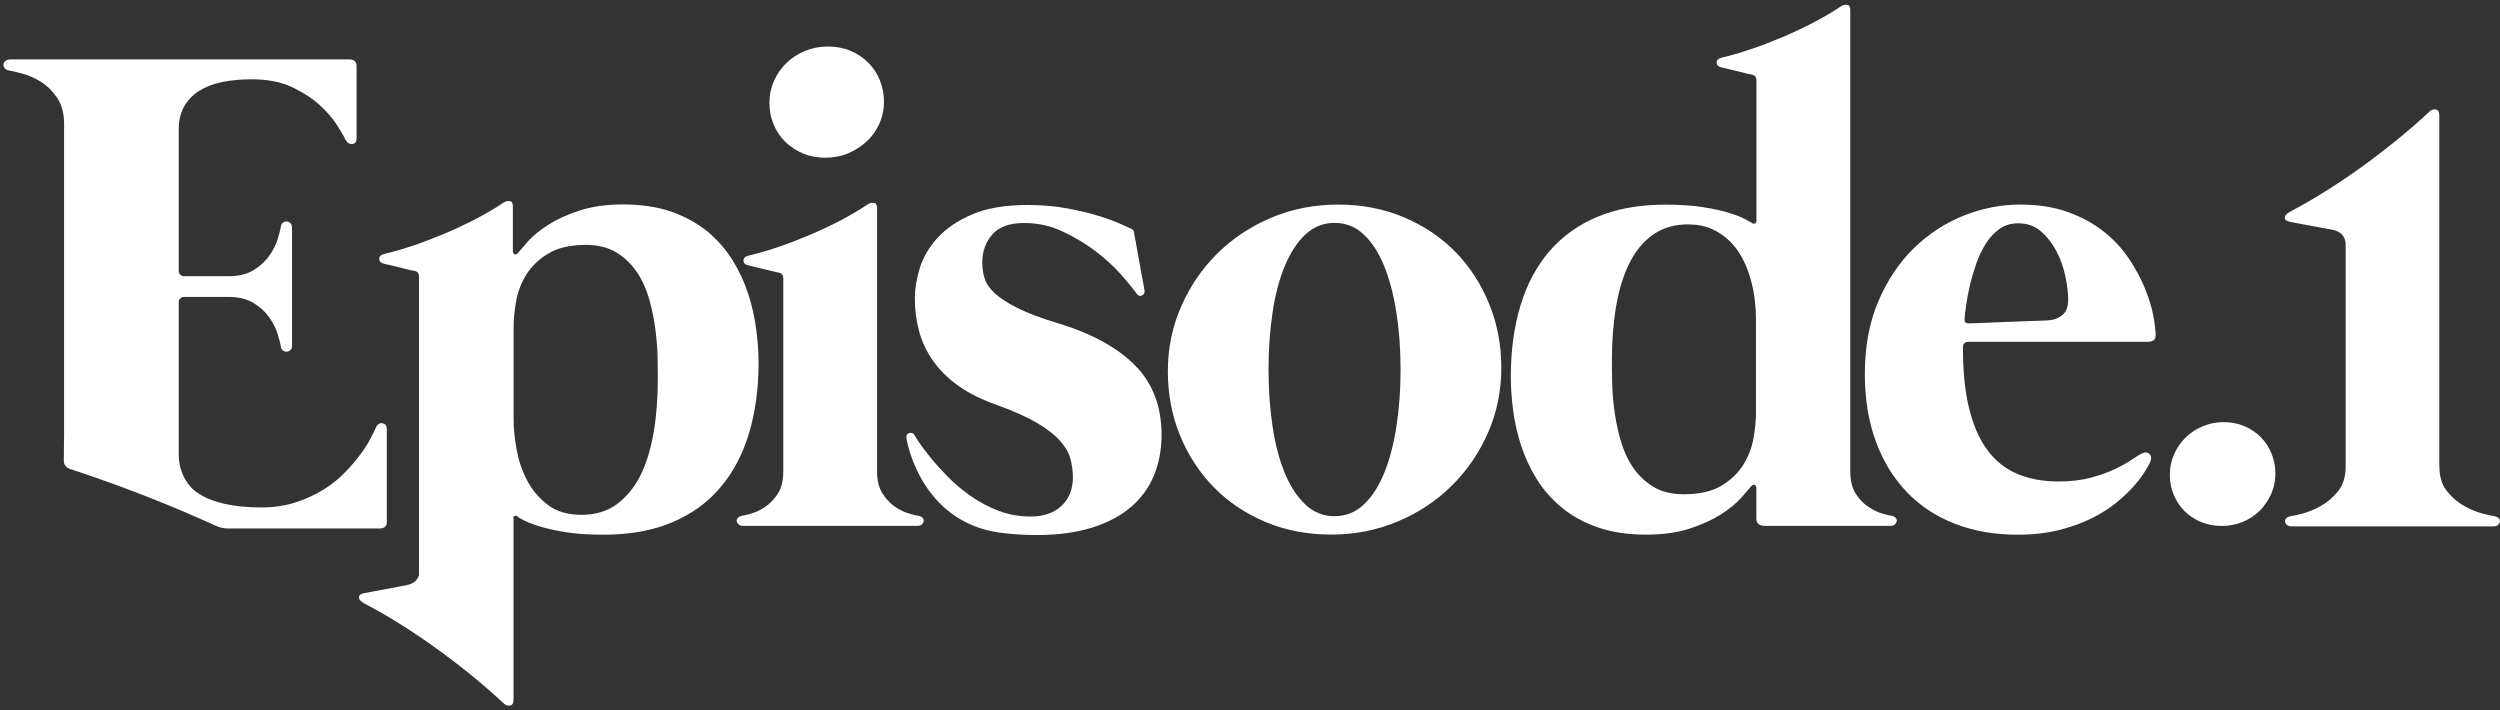 <svg width="366" height="104" viewBox="0 0 366 104" fill="none" xmlns="http://www.w3.org/2000/svg">
<rect x="0" y="0" width="366" height="104" fill="#333333" stroke="none"/>
<path fill-rule="evenodd" clip-rule="evenodd" d="M277.553 75.85C277.443 75.7 277.243 75.59 276.973 75.52H276.983C276.713 75.49 276.243 75.38 275.583 75.19C274.923 75 274.243 74.68 273.553 74.22C272.853 73.76 272.233 73.12 271.693 72.29C271.153 71.46 270.883 70.36 270.883 69.01V1.47C270.883 0.99 270.723 0.73 270.403 0.7C270.083 0.67 269.763 0.75 269.463 0.96C268.303 1.74 267.003 2.51 265.543 3.27C264.083 4.04 262.573 4.75 261.013 5.41C259.453 6.07 257.903 6.67 256.363 7.19C254.813 7.72 253.383 8.13 252.063 8.44C251.553 8.57 251.303 8.82 251.323 9.17C251.333 9.53 251.563 9.76 252.003 9.86C252.103 9.89 252.383 9.96 252.843 10.06C253.303 10.16 253.803 10.28 254.343 10.42C254.645 10.498 254.927 10.567 255.193 10.632C255.404 10.683 255.603 10.731 255.793 10.78C256.223 10.88 256.463 10.93 256.533 10.93C256.943 11.04 257.143 11.31 257.143 11.75V32.35C257.143 32.52 257.063 32.64 256.913 32.71C256.763 32.78 256.603 32.75 256.433 32.61C256.363 32.58 256.073 32.42 255.563 32.13C255.053 31.83 254.293 31.53 253.273 31.21C252.253 30.88 250.963 30.59 249.403 30.34C247.843 30.09 246.003 29.96 243.863 29.96C240.033 29.96 236.703 30.55 233.873 31.74C231.043 32.92 228.683 34.62 226.803 36.82C224.923 39.02 223.513 41.67 222.583 44.78C221.653 47.88 221.183 51.33 221.183 55.13C221.183 56.65 221.293 58.28 221.513 60.01C221.733 61.74 222.123 63.47 222.683 65.2C223.243 66.92 224.003 68.57 224.973 70.13C225.933 71.69 227.163 73.08 228.633 74.3C230.103 75.52 231.863 76.49 233.893 77.2C235.923 77.91 238.303 78.27 241.013 78.27C243.453 78.27 245.583 77.97 247.393 77.38C249.213 76.78 250.733 76.09 251.973 75.29C253.203 74.49 254.183 73.7 254.893 72.9C255.603 72.1 256.113 71.51 256.423 71.14C256.563 70.97 256.713 70.92 256.883 70.99C257.053 71.06 257.133 71.21 257.133 71.45V75.92C257.133 76.29 257.243 76.56 257.463 76.73C257.683 76.9 257.983 76.99 258.353 76.99H276.763C277.043 76.99 277.253 76.93 277.403 76.79C277.553 76.65 277.643 76.5 277.683 76.33C277.713 76.16 277.673 76 277.553 75.85ZM256.903 43.94C257.023 44.96 257.083 45.89 257.083 46.74L257.073 46.73V60.46C257.073 61.51 256.963 62.72 256.723 64.1C256.493 65.47 255.993 66.77 255.253 67.99C254.513 69.21 253.443 70.24 252.053 71.09C250.663 71.94 248.823 72.36 246.513 72.36C244.713 72.36 243.203 71.99 241.983 71.22C240.763 70.46 239.763 69.49 238.983 68.3C238.203 67.11 237.613 65.77 237.203 64.28C236.793 62.79 236.503 61.31 236.313 59.86C236.133 58.4 236.033 57.03 236.013 55.76C235.983 54.5 235.983 53.48 235.983 52.74C235.983 49.92 236.183 47.3 236.593 44.88C237.003 42.45 237.643 40.35 238.523 38.57C239.403 36.79 240.553 35.38 241.983 34.37C243.413 33.36 245.123 32.85 247.123 32.85C248.443 32.85 249.613 33.08 250.633 33.53C251.643 33.99 252.523 34.6 253.273 35.34C254.013 36.08 254.633 36.93 255.123 37.88C255.613 38.83 256.003 39.82 256.293 40.86C256.583 41.9 256.783 42.92 256.903 43.94ZM128.403 69.01C128.403 70.36 128.673 71.46 129.223 72.29C129.763 73.12 130.383 73.76 131.073 74.22C131.763 74.68 132.443 75 133.113 75.19C133.783 75.38 134.243 75.49 134.513 75.52C134.783 75.59 134.983 75.7 135.093 75.85C135.213 76 135.253 76.16 135.223 76.33C135.193 76.5 135.093 76.65 134.943 76.79C134.793 76.93 134.583 76.99 134.313 76.99H108.783C108.513 76.99 108.303 76.92 108.143 76.79C107.993 76.65 107.893 76.5 107.863 76.33C107.823 76.16 107.863 76 107.993 75.85C108.113 75.69 108.303 75.59 108.573 75.52C108.843 75.48 109.313 75.37 109.973 75.19C110.633 75 111.313 74.68 112.003 74.22C112.693 73.76 113.313 73.12 113.863 72.29C114.403 71.46 114.673 70.37 114.673 69.01V40.73C114.673 40.29 114.473 40.02 114.063 39.92C114.006 39.92 113.836 39.88 113.542 39.811L113.542 39.811L113.323 39.76C113.076 39.701 112.805 39.635 112.513 39.565L112.512 39.564L112.259 39.503L111.873 39.41C111.333 39.27 110.833 39.15 110.373 39.05C109.913 38.95 109.633 38.88 109.533 38.84C109.093 38.74 108.863 38.51 108.843 38.16C108.823 37.81 109.073 37.56 109.583 37.42C110.903 37.12 112.343 36.7 113.883 36.18C115.423 35.66 116.973 35.06 118.533 34.4C120.093 33.74 121.603 33.03 123.063 32.27C124.523 31.5 125.823 30.73 126.983 29.95C127.283 29.75 127.603 29.66 127.923 29.7C128.243 29.73 128.403 29.99 128.403 30.46V69.01ZM128.813 11.74C128.403 10.75 127.843 9.9 127.113 9.17C126.383 8.45 125.523 7.87 124.523 7.44C123.523 7.02 122.413 6.81 121.193 6.81C119.973 6.81 118.883 7.03 117.833 7.47C116.783 7.91 115.873 8.5 115.113 9.25C114.353 9.99 113.743 10.87 113.303 11.87C112.863 12.87 112.643 13.93 112.643 15.05C112.643 16.17 112.843 17.22 113.253 18.21C113.663 19.19 114.223 20.04 114.953 20.75C115.683 21.46 116.543 22.03 117.543 22.46C118.543 22.88 119.633 23.09 120.823 23.09C122.013 23.09 123.173 22.87 124.203 22.43C125.233 21.99 126.143 21.4 126.923 20.67C127.703 19.94 128.313 19.07 128.753 18.08C129.193 17.08 129.413 16.02 129.413 14.9C129.413 13.78 129.213 12.73 128.803 11.75L128.813 11.74ZM110.703 48.2C110.483 46.47 110.093 44.74 109.533 43.01C108.973 41.28 108.213 39.65 107.243 38.09C106.273 36.51 105.053 35.14 103.583 33.9C102.103 32.7 100.363 31.73 98.323 31C96.293 30.3 93.913 29.93 91.203 29.93C88.763 29.93 86.643 30.24 84.833 30.83C83.023 31.42 81.493 32.12 80.253 32.92C79.013 33.72 78.033 34.51 77.323 35.31C76.613 36.11 76.103 36.7 75.793 37.07C75.653 37.24 75.503 37.29 75.333 37.21C75.163 37.16 75.083 36.99 75.083 36.75V30.21C75.083 29.72 74.933 29.48 74.613 29.45C74.293 29.4 73.973 29.48 73.663 29.7C72.513 30.48 71.203 31.24 69.743 32.01C68.283 32.77 66.773 33.49 65.213 34.15C63.653 34.81 62.113 35.4 60.563 35.93C59.023 36.46 57.583 36.86 56.253 37.17C55.743 37.31 55.503 37.56 55.523 37.92C55.543 38.28 55.763 38.51 56.203 38.6C56.276 38.636 56.451 38.673 56.721 38.729C56.819 38.75 56.93 38.773 57.053 38.8C57.513 38.9 58.003 39.02 58.543 39.16L58.819 39.231C59.251 39.344 59.647 39.447 60.003 39.53C60.176 39.563 60.319 39.592 60.431 39.616C60.592 39.649 60.692 39.67 60.733 39.67C61.143 39.77 61.343 40.04 61.343 40.5V84.14H61.363C61.173 84.85 60.683 85.33 59.873 85.58C59.773 85.61 59.403 85.7 58.733 85.82C58.063 85.94 57.343 86.07 56.563 86.23C55.783 86.38 55.053 86.52 54.373 86.64C53.693 86.76 53.303 86.83 53.203 86.86C52.763 86.96 52.543 87.17 52.543 87.45C52.543 87.73 52.783 88.01 53.253 88.3C55.113 89.27 56.983 90.35 58.833 91.52C60.683 92.69 62.483 93.91 64.223 95.18C65.973 96.45 67.643 97.74 69.263 99.06C70.873 100.38 72.363 101.69 73.753 102.98C74.023 103.25 74.333 103.35 74.673 103.29C75.013 103.22 75.183 102.95 75.183 102.48V75.64C75.213 75.59 75.263 75.56 75.323 75.54C75.473 75.47 75.633 75.51 75.793 75.64C75.823 75.71 76.113 75.88 76.643 76.15C77.173 76.42 77.933 76.73 78.953 77.05C79.973 77.37 81.263 77.66 82.823 77.91C84.383 78.16 86.233 78.28 88.363 78.28C92.163 78.28 95.483 77.69 98.333 76.5C101.183 75.31 103.543 73.62 105.423 71.41C107.303 69.21 108.713 66.56 109.643 63.48C110.573 60.39 111.053 56.94 111.053 53.1C111.053 51.57 110.933 49.95 110.713 48.22L110.703 48.2ZM95.683 63.34C95.273 65.76 94.633 67.87 93.733 69.65C92.833 71.43 91.663 72.82 90.273 73.84C88.853 74.86 87.153 75.37 85.153 75.37C83.153 75.37 81.503 74.9 80.223 73.93C78.943 72.96 77.913 71.76 77.173 70.34C76.423 68.92 75.923 67.41 75.633 65.81C75.343 64.22 75.193 62.78 75.193 61.49V47.76C75.193 46.71 75.313 45.51 75.553 44.13C75.793 42.76 76.283 41.47 77.033 40.23C77.783 39.03 78.843 37.98 80.233 37.14C81.623 36.29 83.473 35.85 85.773 35.85C87.573 35.85 89.083 36.24 90.303 37C91.523 37.76 92.523 38.75 93.303 39.93C94.083 41.1 94.673 42.44 95.083 43.93C95.493 45.42 95.783 46.9 95.963 48.36C96.153 49.82 96.253 51.17 96.273 52.43C96.293 53.69 96.303 54.7 96.303 55.48C96.303 58.29 96.103 60.92 95.693 63.35L95.683 63.34ZM205.533 31.81C202.593 30.57 199.383 29.95 195.893 29.95C192.403 29.95 189.133 30.59 186.103 31.88C183.063 33.16 180.433 34.92 178.193 37.14C175.953 39.36 174.193 41.95 172.903 44.92C171.613 47.88 170.973 50.99 170.973 54.35C170.973 57.71 171.563 60.84 172.753 63.74C173.933 66.63 175.583 69.16 177.683 71.31C179.783 73.47 182.303 75.16 185.233 76.4C188.163 77.64 191.383 78.26 194.873 78.26C198.363 78.26 201.633 77.62 204.663 76.33C207.703 75.05 210.333 73.29 212.573 71.07C214.813 68.85 216.573 66.26 217.863 63.31C219.153 60.36 219.793 57.18 219.793 53.85C219.793 50.52 219.203 47.4 218.013 44.49C216.823 41.58 215.183 39.04 213.083 36.89C210.983 34.74 208.463 33.05 205.533 31.81ZM199.633 73.89C198.423 75.01 197.013 75.57 195.383 75.57C193.753 75.57 192.333 75.01 191.133 73.89C189.923 72.76 188.913 71.23 188.103 69.28C187.293 67.33 186.693 65.05 186.303 62.44C185.913 59.83 185.713 57.05 185.713 54.1C185.713 51.15 185.913 48.37 186.303 45.76C186.683 43.15 187.293 40.87 188.103 38.92C188.923 36.96 189.923 35.43 191.133 34.31C192.343 33.19 193.753 32.63 195.383 32.63C197.013 32.63 198.433 33.19 199.633 34.31C200.833 35.43 201.833 36.97 202.633 38.92C203.423 40.87 204.023 43.15 204.433 45.76C204.843 48.37 205.043 51.15 205.043 54.1C205.043 57.05 204.843 59.83 204.433 62.44C204.033 65.05 203.433 67.33 202.633 69.28C201.833 71.24 200.833 72.77 199.633 73.89ZM166.223 53.55C163.683 50.94 159.933 48.87 154.983 47.35C152.503 46.61 150.533 45.87 149.063 45.14C147.593 44.41 146.463 43.69 145.683 42.98C144.903 42.27 144.393 41.53 144.153 40.77C143.913 40.01 143.803 39.22 143.803 38.4C143.803 36.81 144.293 35.45 145.273 34.33C146.253 33.21 147.803 32.65 149.903 32.65C152.003 32.65 153.793 33.06 155.573 33.89C157.353 34.72 158.973 35.7 160.433 36.81C161.893 37.93 163.133 39.06 164.143 40.22C165.163 41.37 165.903 42.29 166.383 42.97C166.623 43.31 166.893 43.4 167.193 43.25C167.493 43.1 167.613 42.85 167.553 42.52C167.553 42.42 167.463 41.94 167.303 41.1C167.133 40.25 166.963 39.32 166.793 38.3C166.623 37.28 166.453 36.34 166.283 35.48C166.113 34.62 166.033 34.15 166.033 34.08C166.003 33.91 165.963 33.79 165.933 33.73C165.893 33.66 165.783 33.57 165.573 33.47C165.483 33.443 165.108 33.269 164.448 32.964L164.223 32.86C163.423 32.49 162.363 32.09 161.023 31.66C159.683 31.24 158.113 30.86 156.313 30.52C154.513 30.18 152.573 30.01 150.463 30.01C147.143 30.01 144.413 30.48 142.273 31.41C140.133 32.34 138.453 33.49 137.213 34.87C135.973 36.25 135.123 37.72 134.643 39.29C134.173 40.87 133.933 42.31 133.933 43.64C133.933 45.37 134.143 47.01 134.573 48.55C134.993 50.1 135.683 51.53 136.633 52.87C137.583 54.21 138.823 55.42 140.343 56.51C141.863 57.59 143.753 58.52 145.983 59.3C148.423 60.19 150.373 61.06 151.833 61.92C153.293 62.78 154.413 63.66 155.193 64.54C155.973 65.42 156.483 66.3 156.713 67.18C156.943 68.06 157.073 68.96 157.073 69.87C157.073 71.6 156.523 72.99 155.423 74.04C154.323 75.09 152.803 75.62 150.873 75.62C149.213 75.62 147.653 75.34 146.193 74.78C144.733 74.22 143.383 73.51 142.153 72.65C140.923 71.79 139.793 70.84 138.793 69.83C137.793 68.81 136.943 67.87 136.223 66.98C135.513 66.1 134.953 65.35 134.543 64.75C134.133 64.14 133.913 63.78 133.883 63.68C133.713 63.41 133.463 63.31 133.123 63.4C132.783 63.49 132.643 63.76 132.713 64.24C132.713 64.24 134.563 76.18 146.143 77.95C147.853 78.18 149.683 78.33 151.743 78.33C154.933 78.33 157.673 77.95 159.983 77.21C162.293 76.47 164.193 75.44 165.683 74.13C167.173 72.82 168.273 71.28 168.983 69.5C169.693 67.72 170.053 65.79 170.053 63.68C170.053 59.54 168.783 56.17 166.233 53.55H166.223ZM358.253 71.93C357.503 71.02 357.133 69.81 357.133 68.32L357.113 68.33V16.84C357.113 16.37 356.943 16.1 356.603 16.03C356.273 15.96 355.963 16.06 355.693 16.33C354.303 17.62 352.803 18.93 351.193 20.25C349.583 21.57 347.903 22.87 346.163 24.14C344.413 25.41 342.623 26.63 340.773 27.8C338.923 28.97 337.063 30.05 335.203 31.03C334.733 31.3 334.493 31.59 334.493 31.87C334.493 32.15 334.713 32.35 335.153 32.45C335.253 32.48 335.643 32.56 336.323 32.68C337.003 32.8 337.733 32.93 338.513 33.09C339.222 33.226 339.881 33.346 340.491 33.457L340.493 33.457L340.673 33.49C341.343 33.61 341.723 33.68 341.823 33.72C342.873 34.05 343.403 34.77 343.403 35.85V68.32C343.403 69.82 343.023 71.02 342.283 71.93C341.543 72.84 340.693 73.56 339.743 74.09C338.793 74.62 337.873 74.99 336.993 75.21C336.113 75.43 335.533 75.55 335.263 75.59C334.983 75.66 334.793 75.76 334.673 75.92C334.543 76.07 334.503 76.23 334.543 76.4C334.573 76.57 334.663 76.73 334.823 76.86C334.983 76.99 335.193 77.06 335.463 77.06H365.063C365.343 77.06 365.553 77 365.703 76.86C365.853 76.72 365.943 76.57 365.983 76.4C366.013 76.23 365.973 76.07 365.853 75.92C365.743 75.77 365.543 75.66 365.273 75.59C365.003 75.56 364.423 75.43 363.543 75.21C362.653 74.99 361.743 74.61 360.793 74.09C359.843 73.57 358.993 72.85 358.253 71.93ZM55.963 61.95C55.523 61.9 55.203 62.15 54.993 62.69C54.853 63 54.613 63.5 54.253 64.19C53.903 64.88 53.403 65.65 52.783 66.5C52.153 67.35 51.393 68.24 50.493 69.17C49.593 70.11 48.543 70.94 47.343 71.69C46.133 72.44 44.783 73.06 43.273 73.55C41.763 74.04 40.093 74.29 38.263 74.29C34.233 74.29 31.163 73.61 29.053 72.24C27.153 71.02 26.163 68.78 26.163 66.52V44.23C26.163 44.02 26.243 43.85 26.393 43.7C26.543 43.54 26.723 43.47 26.923 43.47H33.433C34.953 43.47 36.203 43.78 37.173 44.39C38.143 45 38.903 45.71 39.463 46.52C40.023 47.34 40.423 48.14 40.663 48.94C40.903 49.74 41.053 50.34 41.123 50.75C41.153 51.02 41.263 51.22 41.453 51.33C41.633 51.45 41.823 51.5 42.013 51.49C42.203 51.47 42.363 51.38 42.523 51.23C42.683 51.08 42.753 50.87 42.753 50.6V33.31C42.753 33.04 42.673 32.83 42.523 32.68C42.373 32.53 42.203 32.44 42.013 32.42C41.823 32.4 41.643 32.46 41.453 32.58C41.263 32.7 41.153 32.89 41.123 33.16C41.053 33.57 40.903 34.17 40.663 34.97C40.423 35.77 40.033 36.57 39.463 37.39C38.903 38.2 38.143 38.91 37.173 39.52C36.203 40.13 34.963 40.44 33.433 40.44H26.923C26.723 40.44 26.543 40.36 26.393 40.21C26.243 40.06 26.163 39.88 26.163 39.68V18.98C26.163 17.66 26.423 16.53 26.953 15.6C27.483 14.67 28.203 13.9 29.143 13.31C30.073 12.72 31.203 12.28 32.523 12.01C33.843 11.74 35.303 11.61 36.893 11.61C39.163 11.61 41.113 11.99 42.743 12.75C44.373 13.52 45.723 14.4 46.813 15.39C47.893 16.39 48.743 17.37 49.353 18.34C49.963 19.31 50.373 20.01 50.573 20.45C50.843 20.92 51.183 21.13 51.593 21.08C52.003 21.03 52.203 20.75 52.203 20.24V9.67C52.203 9.03 51.843 8.7 51.133 8.7H1.553C1.213 8.7 0.963 8.78 0.783 8.93C0.613 9.08 0.523 9.25 0.503 9.44C0.483 9.63 0.553 9.81 0.703 10C0.853 10.19 1.083 10.3 1.393 10.33C1.803 10.4 2.443 10.55 3.323 10.79C4.203 11.03 5.093 11.42 5.993 11.98C6.893 12.54 7.683 13.32 8.363 14.32C9.043 15.32 9.383 16.6 9.383 18.16V64.11C9.383 64.127 9.382 64.123 9.382 64.118C9.379 64.096 9.371 64.038 9.363 64.85L9.343 67.58C9.343 67.58 9.353 68.35 10.213 68.64L11.623 69.11C18.993 71.58 25.533 74.22 31.663 77C32.203 77.25 32.773 77.37 33.373 77.37H55.563C56.273 77.37 56.633 77.05 56.633 76.4V62.87C56.633 62.33 56.413 62.03 55.973 61.98L55.963 61.95ZM288.183 50.04C287.643 50.04 287.373 50.33 287.373 50.91C287.373 54.37 287.673 57.34 288.283 59.81C288.893 62.29 289.783 64.31 290.953 65.89C292.123 67.47 293.583 68.63 295.323 69.37C297.073 70.12 299.093 70.49 301.403 70.49C303.163 70.49 304.733 70.3 306.113 69.93C307.483 69.56 308.683 69.13 309.693 68.64C310.713 68.15 311.543 67.68 312.183 67.24C312.823 66.8 313.303 66.51 313.603 66.37C314.083 66.16 314.453 66.21 314.723 66.5C314.993 66.79 314.993 67.22 314.723 67.8C314.623 68.01 314.393 68.4 314.033 69C313.683 69.59 313.163 70.28 312.483 71.06C311.803 71.84 310.963 72.65 309.943 73.5C308.923 74.35 307.713 75.13 306.303 75.84C304.893 76.55 303.283 77.13 301.473 77.59C299.663 78.05 297.633 78.28 295.393 78.28C292.003 78.28 288.933 77.75 286.183 76.67C283.433 75.6 281.083 74.05 279.143 72.02C277.193 69.99 275.683 67.51 274.613 64.6C273.543 61.68 273.013 58.39 273.013 54.73C273.013 50.73 273.673 47.19 274.993 44.1C276.313 41.01 278.043 38.43 280.183 36.34C282.323 34.26 284.743 32.67 287.453 31.58C290.163 30.5 292.933 29.95 295.743 29.95C298.383 29.95 300.723 30.32 302.733 31.04C304.753 31.77 306.493 32.72 307.973 33.89C309.443 35.06 310.673 36.37 311.633 37.81C312.603 39.25 313.383 40.68 313.973 42.11C314.563 43.54 314.983 44.87 315.223 46.13C315.463 47.39 315.583 48.38 315.583 49.13C315.583 49.47 315.473 49.71 315.253 49.84C315.033 49.97 314.733 50.04 314.363 50.04H288.183ZM287.623 46.68C287.553 47.12 287.753 47.34 288.233 47.34C288.333 47.34 288.673 47.33 289.253 47.31C289.549 47.3 289.876 47.287 290.235 47.273L290.236 47.273C290.581 47.259 290.956 47.244 291.363 47.23C291.875 47.205 292.41 47.184 292.967 47.162L292.968 47.162C293.314 47.149 293.669 47.135 294.033 47.12C294.592 47.102 295.138 47.081 295.668 47.06C296.037 47.046 296.399 47.032 296.753 47.02C297.142 47.006 297.505 46.993 297.844 46.98C298.263 46.965 298.645 46.951 298.993 46.94C299.623 46.92 300.023 46.9 300.193 46.86C300.733 46.82 301.303 46.59 301.893 46.15C302.483 45.71 302.783 44.95 302.783 43.87C302.783 42.88 302.643 41.75 302.373 40.46C302.103 39.17 301.673 37.95 301.073 36.8C300.473 35.65 299.723 34.68 298.813 33.88C297.893 33.08 296.773 32.69 295.453 32.69C294.403 32.69 293.483 32.97 292.703 33.53C291.923 34.09 291.253 34.82 290.693 35.72C290.133 36.62 289.673 37.61 289.293 38.69C288.923 39.78 288.613 40.83 288.373 41.87C288.133 42.9 287.953 43.85 287.843 44.71C287.723 45.58 287.643 46.23 287.613 46.67L287.623 46.68ZM332.503 72.31C332.913 71.38 333.123 70.38 333.123 69.32H333.113C333.113 68.29 332.923 67.3 332.543 66.38C332.163 65.46 331.633 64.66 330.973 63.99C330.313 63.32 329.513 62.79 328.583 62.39C327.653 62 326.643 61.8 325.543 61.8C324.443 61.8 323.413 62.01 322.453 62.42C321.483 62.83 320.653 63.38 319.953 64.07C319.253 64.76 318.693 65.58 318.283 66.52C317.873 67.46 317.663 68.42 317.663 69.48C317.663 70.54 317.853 71.53 318.233 72.44C318.613 73.35 319.133 74.14 319.803 74.81C320.473 75.48 321.273 76.01 322.203 76.41C323.133 76.8 324.143 77 325.243 77C326.343 77 327.373 76.8 328.333 76.41C329.293 76.01 330.123 75.46 330.833 74.76C331.533 74.05 332.093 73.24 332.503 72.31Z" fill="white"/>
</svg>

